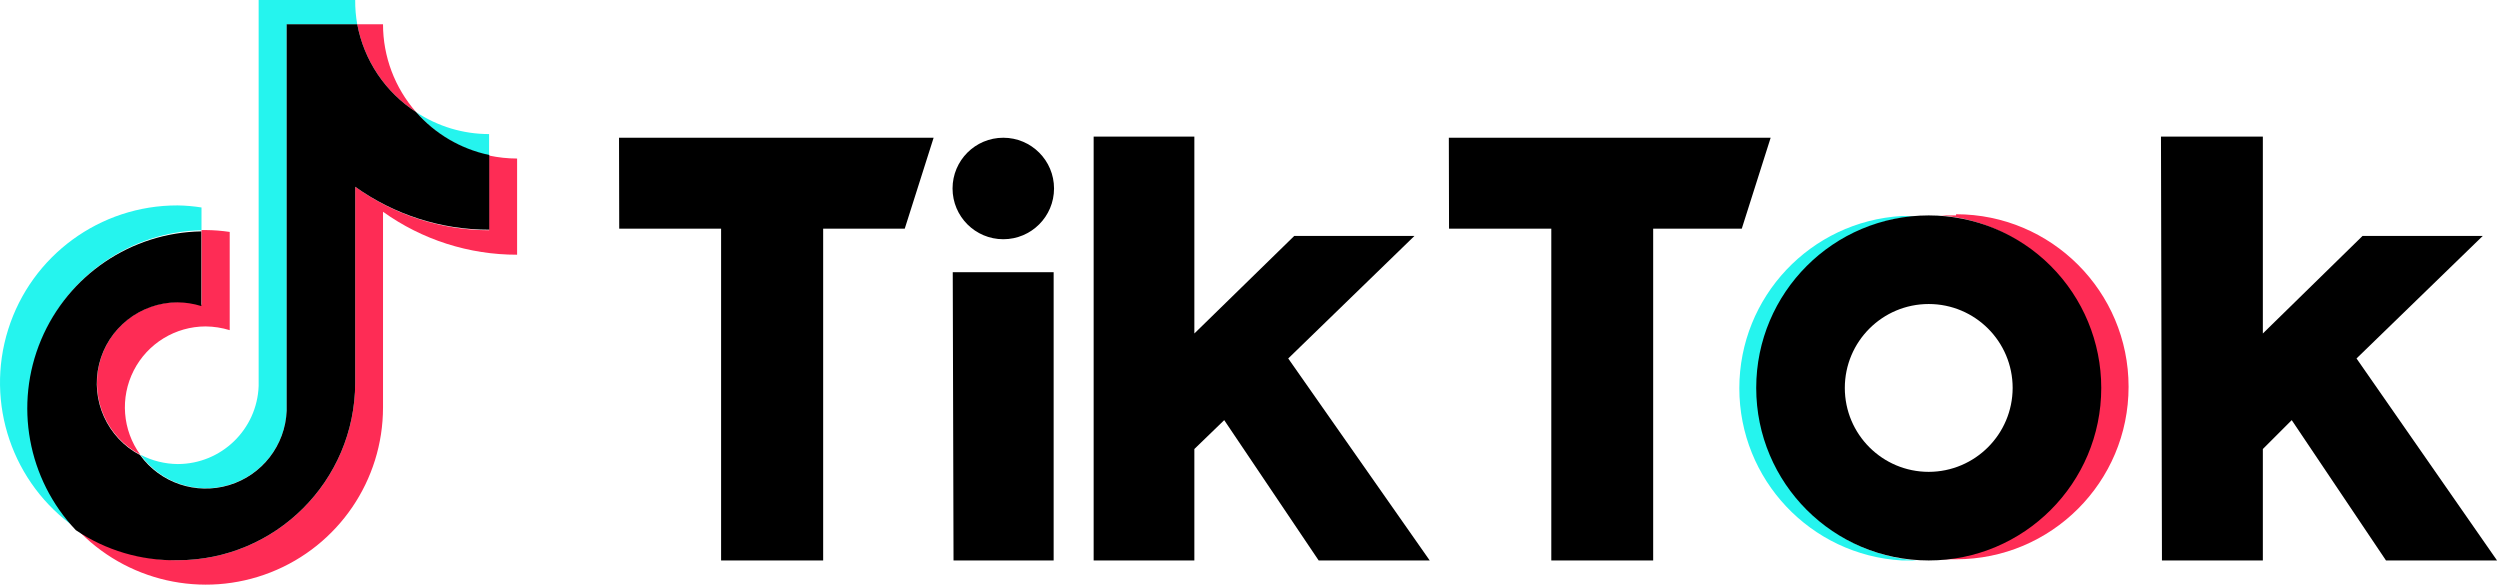 <svg width="689" height="162" viewBox="0 0 689 162" fill="none" xmlns="http://www.w3.org/2000/svg">
<path d="M55.535 63.457V57.178C53.356 56.833 51.154 56.644 48.947 56.612C27.585 56.567 8.672 70.41 2.258 90.787C-4.157 111.163 3.415 133.344 20.95 145.545C7.815 131.487 4.167 111.022 11.637 93.292C19.108 75.561 36.3 63.877 55.535 63.457Z" fill="#25F4EE"/>
<path d="M56.719 134.583C68.663 134.567 78.481 125.157 79.004 113.225V6.742H98.458C98.061 4.517 97.871 2.26 97.892 0L71.284 0V106.38C70.841 118.373 61.001 127.873 48.999 127.892C45.413 127.862 41.885 126.98 38.706 125.319C40.766 128.173 43.472 130.5 46.602 132.11C49.733 133.72 53.199 134.567 56.719 134.583ZM134.793 42.871V36.952C127.633 36.955 120.632 34.842 114.669 30.879C119.897 36.956 126.961 41.165 134.793 42.871Z" fill="#25F4EE"/>
<path d="M114.67 30.88C108.796 24.191 105.558 15.592 105.56 6.691H98.458C99.376 11.612 101.286 16.296 104.073 20.454C106.861 24.613 110.466 28.16 114.67 30.88ZM48.948 83.22C38.699 83.273 29.8 90.295 27.366 100.251C24.931 110.208 29.586 120.543 38.655 125.319C33.741 118.535 33.047 109.568 36.858 102.108C40.67 94.648 48.342 89.956 56.719 89.962C58.953 89.99 61.172 90.337 63.307 90.992V63.92C61.126 63.594 58.925 63.422 56.719 63.406H55.536V83.992C53.389 83.416 51.17 83.156 48.948 83.22Z" fill="#FE2C55"/>
<path d="M134.792 42.871V63.457C121.539 63.431 108.629 59.236 97.891 51.465V105.556C97.835 132.546 75.938 154.397 48.948 154.397C38.924 154.415 29.142 151.322 20.95 145.545C34.621 160.247 55.896 165.087 74.581 157.745C93.267 150.403 105.556 132.374 105.56 112.298V58.362C116.333 66.081 129.259 70.222 142.512 70.199V43.694C139.917 43.686 137.331 43.41 134.792 42.871Z" fill="#FE2C55"/>
<path d="M97.891 105.556V51.466C108.661 59.192 121.589 63.333 134.844 63.303V42.717C127.013 41.063 119.933 36.909 114.669 30.88C110.466 28.16 106.86 24.613 104.073 20.454C101.286 16.296 99.375 11.612 98.458 6.691H79.004V113.225C78.614 122.729 72.248 130.944 63.142 133.694C54.035 136.443 44.187 133.123 38.603 125.422C29.534 120.646 24.88 110.31 27.314 100.354C29.748 90.398 38.646 83.376 48.896 83.323C51.13 83.343 53.35 83.69 55.484 84.353V63.766C36.141 64.094 18.818 75.819 11.327 93.656C3.836 111.492 7.591 132.07 20.899 146.111C29.171 151.698 38.968 154.592 48.948 154.397C75.938 154.397 97.835 132.547 97.891 105.556Z" fill="black"/>
<path d="M226.863 154.461H198.733V63.026H170.657L170.604 37.961H257.306L249.346 63.026H226.863V154.461ZM455.614 154.461H427.538V63.026H399.354L399.3 37.961H487.993L480.033 63.026H455.614V154.461ZM262.577 75.02H290.384V154.461H262.792L262.577 75.02ZM337.393 115.789L329.164 123.75V154.461H301.41V37.639H329.164V91.909L356.702 65.016H389.834L355.035 98.793L394.029 154.461H363.425L337.393 115.789ZM631.601 115.789L623.641 123.75V154.461H595.833L595.564 37.639H623.641V91.909L651.125 65.016H684.257L649.458 98.793L688.183 154.461H657.579L631.601 115.789Z" fill="black"/>
<path d="M276.508 65.931C284.231 65.931 290.492 59.67 290.492 51.946C290.492 44.223 284.231 37.962 276.508 37.962C268.784 37.962 262.523 44.223 262.523 51.946C262.523 59.67 268.784 65.931 276.508 65.931Z" fill="black"/>
<path d="M484.442 106.915C484.451 82.101 503.54 61.467 528.278 59.53H524.136C498.995 60.996 479.358 81.812 479.358 106.996C479.358 132.179 498.995 152.995 524.136 154.462H528.278C503.478 152.52 484.367 131.791 484.442 106.915Z" fill="#25F4EE"/>
<path d="M539.09 59.368H534.895C559.552 61.404 578.527 82.011 578.527 106.753C578.527 131.495 559.552 152.101 534.895 154.138H539.09C565.349 154.138 586.636 132.851 586.636 106.591C586.636 80.332 565.349 59.045 539.09 59.045V59.368Z" fill="#FE2C55"/>
<path d="M531.559 130.043C518.786 130.043 508.431 119.688 508.431 106.915C508.431 94.142 518.786 83.787 531.559 83.787C544.332 83.787 554.687 94.142 554.687 106.915C554.658 119.676 544.32 130.013 531.559 130.043ZM531.559 59.368C505.3 59.368 484.013 80.656 484.013 106.915C484.013 133.174 505.3 154.461 531.559 154.461C557.819 154.461 579.106 133.174 579.106 106.915C579.106 94.305 574.096 82.211 565.18 73.294C556.263 64.377 544.169 59.368 531.559 59.368Z" fill="black"/>
</svg>
